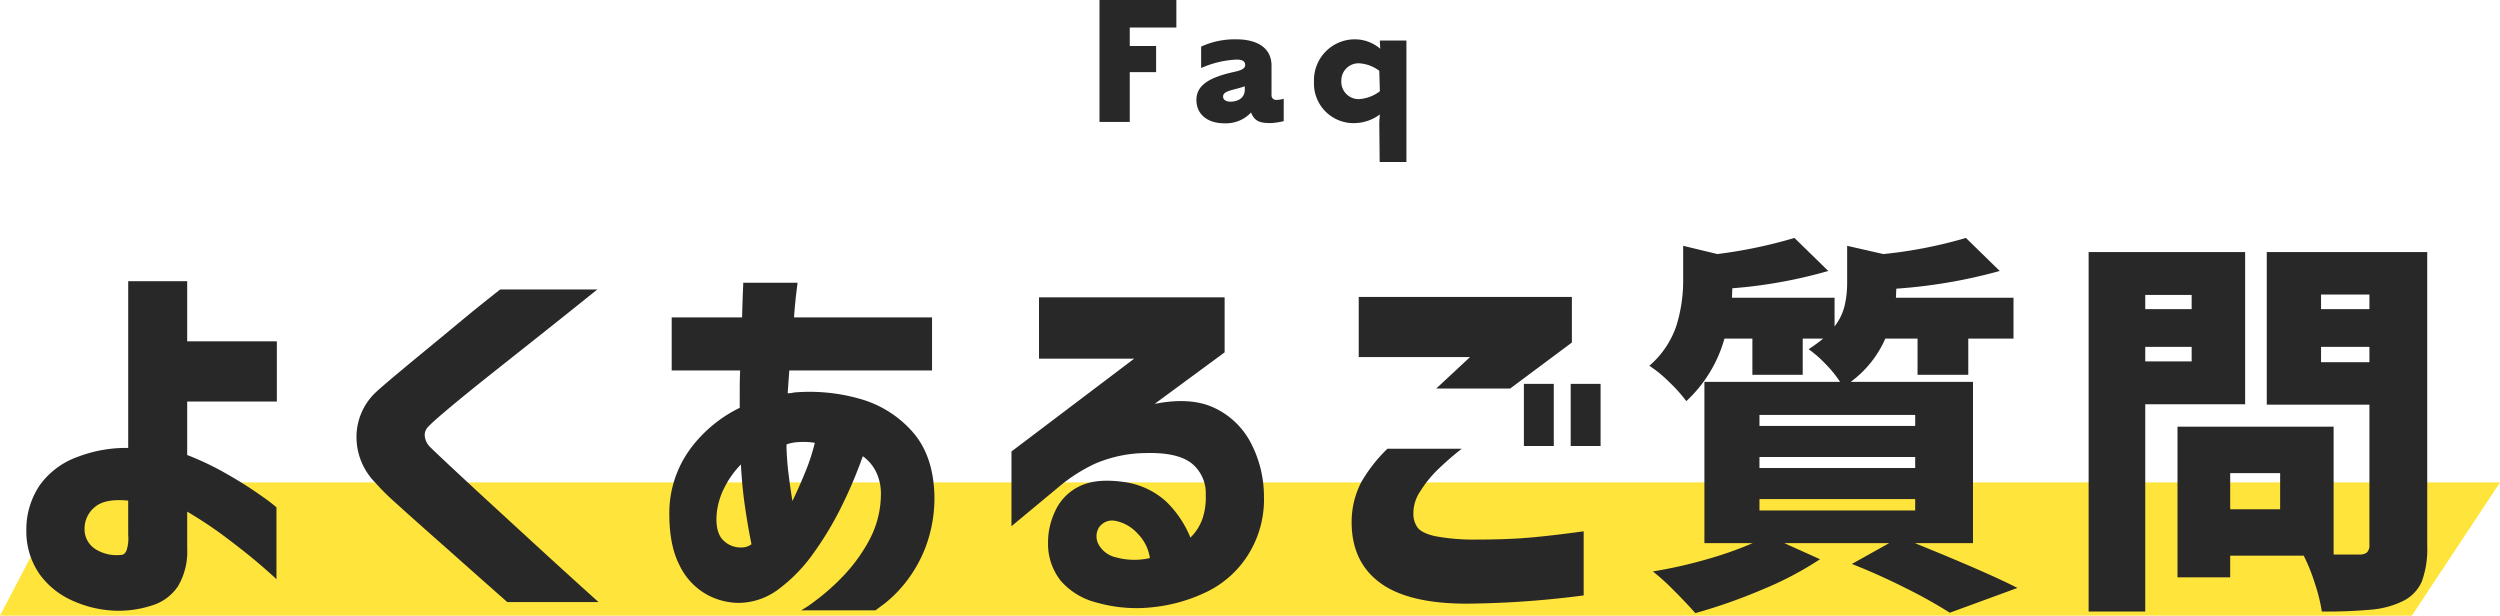 <svg xmlns="http://www.w3.org/2000/svg" width="508.565" height="125.236" viewBox="0 0 508.565 125.236">
  <g id="グループ_375" data-name="グループ 375" transform="translate(-129.718 -18697.789)">
    <path id="パス_53630" data-name="パス 53630" d="M-9.15-3.04V-6.8H.33v-5.6H-15.31V12.4h6.16V2.28h5.36V-3.04ZM22.17,12.24V7.68a4.913,4.913,0,0,1-1.44.24.93.93,0,0,1-1.04-1.04V.96c0-3.68-3-5.36-7.16-5.36A16.417,16.417,0,0,0,5.37-2.92V1.44a20.048,20.048,0,0,1,7.2-1.72c1.08,0,1.76.28,1.76,1.12,0,.92-1.44,1.2-2.32,1.4-4.2.96-7.6,2.32-7.6,5.68,0,3,2.32,4.76,5.64,4.76a6.979,6.979,0,0,0,5.48-2.2c.72,1.92,2.04,2.16,4,2.16A13.993,13.993,0,0,0,22.17,12.24ZM13.49,5.4l.76-.24v.68c0,1.72-1.44,2.44-2.92,2.44-.76,0-1.6-.32-1.48-1.2C9.97,6.12,11.81,5.92,13.49,5.4Zm28.12,7.28.08,7.88h5.44V-4.16h-5.4c0,.28.04,1.24.08,1.68A7.96,7.96,0,0,0,36.73-4.4a8.307,8.307,0,0,0-8.4,8.64,8.042,8.042,0,0,0,8.4,8.4,8.812,8.812,0,0,0,5-1.76C41.69,11.4,41.61,12.24,41.61,12.68ZM41.61,2l.12,4.16a7.806,7.806,0,0,1-4.2,1.6,3.517,3.517,0,0,1-3.64-3.68A3.5,3.5,0,0,1,37.53.48,7.541,7.541,0,0,1,41.61,2Z" transform="translate(368.69 18710.189)" fill="#282828"/>
    <path id="パス_53043" data-name="パス 53043" d="M508,0h494.413L984.484,27.1H493.85Z" transform="translate(-364.132 18795.928)" fill="#ffe43b"/>
    <path id="パス_53634" data-name="パス 53634" d="M-89.6,21.48v7.44a13.864,13.864,0,0,1-1.84,7.68,9.676,9.676,0,0,1-5.2,3.92,21.865,21.865,0,0,1-6.96,1.12,22.709,22.709,0,0,1-8.92-1.88,16.46,16.46,0,0,1-7.08-5.52,15.194,15.194,0,0,1-2.72-8.92,16.009,16.009,0,0,1,2.8-9.32,16.207,16.207,0,0,1,7.68-5.68,27.466,27.466,0,0,1,10.24-1.8V-25.4h12v12.24h18.24V-.92H-89.6V9.96a57.646,57.646,0,0,1,8.24,3.96,79.39,79.39,0,0,1,7.04,4.48,33.14,33.14,0,0,1,2.88,2.2V35.24q-.08-.16-2.88-2.6T-81.36,27A82.288,82.288,0,0,0-89.6,21.48Zm-13.44,8.8q.72,0,1.12-.96a8.006,8.006,0,0,0,.32-3.12V19.24q-4.72-.48-6.8,1.32A5.646,5.646,0,0,0-110.48,25a4.78,4.78,0,0,0,2.24,4.12A8.126,8.126,0,0,0-103.04,30.28Zm77.12-54H-6.16q-6.48,5.2-11.32,9.04t-9.84,7.8q-5,3.96-8.64,7t-4.52,4a2.365,2.365,0,0,0-.8,1.84,3.61,3.61,0,0,0,1.04,2.32q.96.96,4.6,4.36t8.6,7.96q4.96,4.56,9.8,9T-5.92,39.88H-24.48q-4.8-4.24-8.4-7.44t-7.4-6.56q-3.8-3.36-6.84-6.12a46.215,46.215,0,0,1-4.16-4.12,13.2,13.2,0,0,1-3.88-9.48,12.49,12.49,0,0,1,3.8-8.84q1.28-1.2,4.2-3.64t6.52-5.4q3.6-2.96,6.92-5.72T-25.92-23.72ZM22.88-7.24H8.96v-10.8H23.28q.08-3.12.16-5.04t.08-2H34.56q0,.08-.24,2t-.48,5.04H61.92v10.8H32.88q0,.08-.12,1.72t-.2,2.92a5.154,5.154,0,0,0,.64-.04,5.4,5.4,0,0,0,.64-.12A37.174,37.174,0,0,1,47.2-1.48,22.218,22.218,0,0,1,57.88,5.16q4.28,4.8,4.52,12.88a28.408,28.408,0,0,1-1.8,10.68A27.5,27.5,0,0,1,56.44,36a25.706,25.706,0,0,1-4.2,4.2L50.4,41.56H35.28a21.8,21.8,0,0,0,2.6-1.72,44.658,44.658,0,0,0,5.6-4.88,33.5,33.5,0,0,0,5.56-7.48,19.921,19.921,0,0,0,2.48-9.52,10.152,10.152,0,0,0-.96-4.52,8.654,8.654,0,0,0-2.72-3.24,92.122,92.122,0,0,1-4.2,9.96,66.84,66.84,0,0,1-5.8,9.72,32.387,32.387,0,0,1-7.12,7.36,13.612,13.612,0,0,1-8.16,2.8,13.669,13.669,0,0,1-6.64-1.8,13.523,13.523,0,0,1-5.4-5.92Q8.4,28.2,8.48,21.4a22.025,22.025,0,0,1,4.2-12.6A27.353,27.353,0,0,1,22.8.36V-3.4Q22.8-5.32,22.88-7.24ZM32.32,8.52q.08,2.56.4,5.2t.8,5.6q1.28-2.64,2.56-5.76a42.532,42.532,0,0,0,2-6.08A14.443,14.443,0,0,0,35,7.32a8.777,8.777,0,0,0-2.68.48v.72ZM23.28,28.76a3.02,3.02,0,0,0,.96-.16,4.038,4.038,0,0,0,.96-.48q-.64-3.04-1.28-7.32t-.88-8.92a18.6,18.6,0,0,0-3.4,4.8,14.7,14.7,0,0,0-1.48,4.8q-.4,3.52.88,5.36A4.973,4.973,0,0,0,23.28,28.76Zm60.4-38.4V-22.12h37.76v11.2L107.2-.44q7.28-1.44,12.04.76a16.016,16.016,0,0,1,7.4,6.92,23.5,23.5,0,0,1,2.8,11.04,21.133,21.133,0,0,1-3.16,11.88,20.53,20.53,0,0,1-8.4,7.6,33.124,33.124,0,0,1-11.04,3.16,29.7,29.7,0,0,1-11.48-.96,14.2,14.2,0,0,1-7.24-4.4,12.09,12.09,0,0,1-2.6-7.76,14.719,14.719,0,0,1,1.4-6.32,10.31,10.31,0,0,1,4.92-5.12q3.44-1.76,9.36-.88a15.979,15.979,0,0,1,8.32,3.92,21.323,21.323,0,0,1,4.96,7.36,9.977,9.977,0,0,0,2.48-3.92,13.5,13.5,0,0,0,.64-4.72,7.787,7.787,0,0,0-2.84-6.44q-2.84-2.28-9.32-2.12A26.72,26.72,0,0,0,95,11.76a33.63,33.63,0,0,0-7.48,4.84l-9.44,7.84V9.24L103.04-9.64ZM99.04,23.32a3.237,3.237,0,0,0-3.2,1.44,3.477,3.477,0,0,0-.08,3.32,5.344,5.344,0,0,0,3.52,2.68,14.144,14.144,0,0,0,6.96.16,8.9,8.9,0,0,0-2.52-5A8.226,8.226,0,0,0,99.04,23.32ZM154.56,8.68h15.12a60.759,60.759,0,0,0-5.08,4.44,23.75,23.75,0,0,0-3.4,4.28,7.93,7.93,0,0,0-1.36,4.48,4.741,4.741,0,0,0,.8,2.76q.8,1.16,3.48,1.8a41.959,41.959,0,0,0,8.36.72q6.48,0,11.04-.4t10.96-1.28V38.52a195.182,195.182,0,0,1-23.76,1.68q-12,0-17.76-4.32T147.28,23.4a17.533,17.533,0,0,1,1.96-7.92A30.876,30.876,0,0,1,154.56,8.68ZM179.52-3.56H164.48l6.88-6.4H148.72V-22.2h43.36v9.28Zm2.8,11.68V-4.52h6.08V8.12Zm9.52,0V-4.52h6.08V8.12Zm70,19.76q14.8,6,20.88,9.12l-13.76,5.04a97.592,97.592,0,0,0-8.72-4.88q-5.52-2.8-11.2-5.04l7.6-4.24H235.28l7.28,3.28a68.647,68.647,0,0,1-11.72,6.16,111.624,111.624,0,0,1-13.64,4.8q-1.92-2.16-4.4-4.64a46.627,46.627,0,0,0-4.24-3.84,93.766,93.766,0,0,0,10.88-2.44,74.9,74.9,0,0,0,9.44-3.32h-9.84V-4.92h27.6a23.362,23.362,0,0,0-3.04-3.72,22.283,22.283,0,0,0-3.36-2.92,33.768,33.768,0,0,0,2.96-2.16h-4.16v7.36H228.8v-7.36h-5.68A27.431,27.431,0,0,1,215.36-1a29.913,29.913,0,0,0-3.52-3.92,25.315,25.315,0,0,0-4-3.28,18.465,18.465,0,0,0,5.48-8.08,30.691,30.691,0,0,0,1.4-9.36V-32.6l6.96,1.68a97.574,97.574,0,0,0,15.68-3.28l6.88,6.72a97.775,97.775,0,0,1-19.52,3.52l-.08,1.92h20.88v5.84a11.161,11.161,0,0,0,2.04-4.2,20.666,20.666,0,0,0,.52-4.76V-32.6l7.36,1.68a91.969,91.969,0,0,0,16.8-3.28l6.88,6.72a105.758,105.758,0,0,1-21.04,3.6L258-22.04h23.92v8.32h-9.2v7.36H262.4v-7.36h-6.56a21.726,21.726,0,0,1-7.04,8.8h24.88v32.8ZM230.24,1.8V4.04h31.68V1.8Zm0,8.56V12.6h31.68V10.36Zm0,8.56v2.32h31.68V18.92ZM329.04-.36H308.72V41.8H297.2V-31.32h31.84Zm37.04,28.72A19.376,19.376,0,0,1,365,35.64a8,8,0,0,1-3.8,4,18.036,18.036,0,0,1-6.36,1.76,100.805,100.805,0,0,1-10.2.4,34.692,34.692,0,0,0-1.4-5.68,37.4,37.4,0,0,0-2.28-5.68H326v4.4H315.28V4.2h31.76v26h5.2a2.343,2.343,0,0,0,1.6-.44,2.059,2.059,0,0,0,.48-1.56V-.28H333.44V-31.32h32.64ZM354.32-22.68h-9.84v2.96h9.84Zm-36.16.08h-9.44v2.88h9.44ZM308.72-9.08h9.44v-2.96h-9.44Zm35.76.16h9.84v-3.12h-9.84ZM336.16,21V13.64H326V21Z" transform="translate(257.398 18780.391)" fill="#282828"/>
  </g>
</svg>
